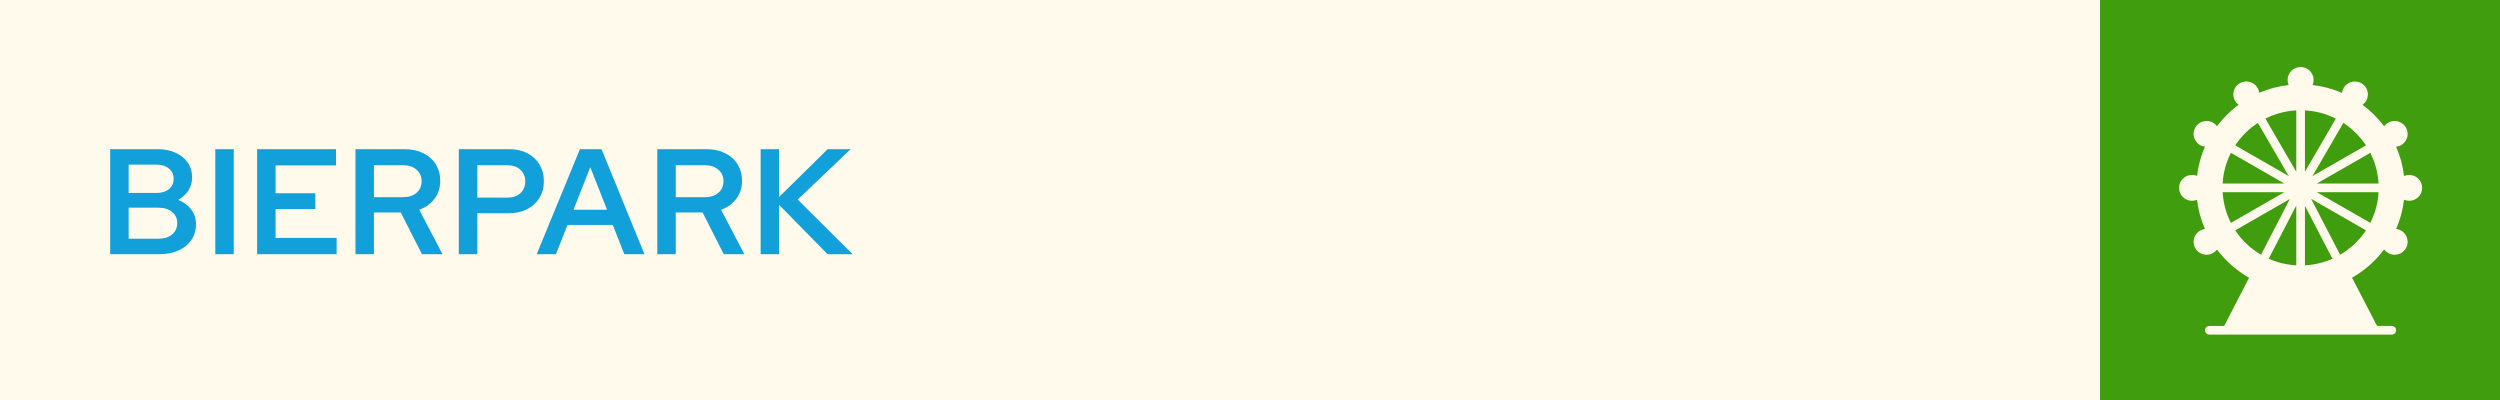 <svg width="300" height="48" viewBox="0 0 300 48" fill="none" xmlns="http://www.w3.org/2000/svg">
<rect width="300" height="48" fill="#FFFAEB"/>
<path d="M13.224 30.5V17.9H18.894C19.734 17.9 20.46 18.044 21.072 18.332C21.696 18.608 22.182 19.004 22.53 19.52C22.878 20.024 23.052 20.612 23.052 21.284C23.052 21.872 22.902 22.4 22.602 22.868C22.302 23.324 21.894 23.696 21.378 23.984C22.038 24.248 22.56 24.632 22.944 25.136C23.328 25.64 23.52 26.222 23.52 26.882C23.52 27.602 23.334 28.238 22.962 28.79C22.602 29.33 22.092 29.75 21.432 30.05C20.784 30.35 20.022 30.5 19.146 30.5H13.224ZM15.438 23.156H18.75C19.386 23.156 19.89 23.006 20.262 22.706C20.646 22.394 20.838 21.98 20.838 21.464C20.838 20.936 20.646 20.522 20.262 20.222C19.89 19.91 19.386 19.754 18.75 19.754H15.438V23.156ZM15.438 28.646H18.984C19.68 28.646 20.232 28.478 20.64 28.142C21.06 27.794 21.27 27.338 21.27 26.774C21.27 26.21 21.06 25.76 20.64 25.424C20.232 25.088 19.68 24.92 18.984 24.92H15.438V28.646ZM25.836 30.5V17.9H28.05V30.5H25.836ZM30.854 30.5V17.9H40.322V19.844H33.068V23.192H37.838V25.082H33.068V28.556H40.394V30.5H30.854ZM42.657 30.5V17.9H48.562C49.413 17.9 50.157 18.062 50.794 18.386C51.441 18.698 51.94 19.142 52.288 19.718C52.648 20.294 52.828 20.96 52.828 21.716C52.828 22.52 52.599 23.228 52.144 23.84C51.688 24.452 51.075 24.896 50.307 25.172L53.097 30.5H50.632L48.093 25.496H44.871V30.5H42.657ZM44.871 23.66H48.382C49.053 23.66 49.587 23.486 49.983 23.138C50.392 22.79 50.596 22.322 50.596 21.734C50.596 21.17 50.392 20.714 49.983 20.366C49.587 20.006 49.053 19.826 48.382 19.826H44.871V23.66ZM55.059 30.5V17.9H61.106C61.934 17.9 62.66 18.062 63.285 18.386C63.908 18.71 64.394 19.166 64.743 19.754C65.091 20.33 65.264 20.996 65.264 21.752C65.264 22.496 65.091 23.156 64.743 23.732C64.394 24.308 63.903 24.764 63.267 25.1C62.642 25.424 61.922 25.586 61.106 25.586H57.273V30.5H55.059ZM57.273 23.714H60.873C61.532 23.714 62.054 23.54 62.438 23.192C62.834 22.832 63.032 22.358 63.032 21.77C63.032 21.182 62.834 20.714 62.438 20.366C62.054 20.006 61.532 19.826 60.873 19.826H57.273V23.714ZM64.407 30.5L69.591 17.9H72.183L77.331 30.5H74.919L73.533 26.99H68.097L66.711 30.5H64.407ZM68.817 25.172H72.849L70.833 20.06L68.817 25.172ZM78.876 30.5V17.9H84.78C85.632 17.9 86.376 18.062 87.012 18.386C87.66 18.698 88.158 19.142 88.506 19.718C88.866 20.294 89.046 20.96 89.046 21.716C89.046 22.52 88.818 23.228 88.362 23.84C87.906 24.452 87.294 24.896 86.526 25.172L89.316 30.5H86.85L84.312 25.496H81.09V30.5H78.876ZM81.09 23.66H84.6C85.272 23.66 85.806 23.486 86.202 23.138C86.61 22.79 86.814 22.322 86.814 21.734C86.814 21.17 86.61 20.714 86.202 20.366C85.806 20.006 85.272 19.826 84.6 19.826H81.09V23.66ZM91.277 30.5V17.9H93.491V23.642L99.323 17.9H102.077L95.723 23.948L102.311 30.5H99.305L93.491 24.578V30.5H91.277Z" fill="#11A0D9"/>
<rect width="48" height="48" transform="translate(252)" fill="#409D0D"/>
<path d="M289.101 20.989C288.881 20.989 288.672 21.035 288.481 21.118C288.338 19.881 288.014 18.7 287.533 17.601C287.743 17.577 287.949 17.523 288.137 17.415C288.883 16.986 289.14 16.035 288.71 15.292C288.279 14.551 287.322 14.296 286.574 14.723C286.379 14.835 286.22 14.983 286.096 15.153C285.362 14.172 284.489 13.303 283.502 12.574C283.673 12.45 283.829 12.301 283.942 12.107V12.107C284.372 11.365 284.115 10.413 283.369 9.984C282.622 9.556 281.665 9.813 281.233 10.553C281.126 10.738 281.061 10.938 281.036 11.144C279.933 10.667 278.75 10.346 277.511 10.204C277.592 10.017 277.636 9.811 277.636 9.595C277.636 8.739 276.935 8.042 276.073 8.042C275.211 8.042 274.51 8.739 274.51 9.595C274.51 9.81 274.554 10.014 274.633 10.2C273.396 10.341 272.212 10.66 271.11 11.134C271.084 10.932 271.019 10.735 270.913 10.553C270.482 9.812 269.524 9.557 268.777 9.984C268.031 10.413 267.774 11.364 268.205 12.107C268.315 12.297 268.467 12.444 268.634 12.566C267.648 13.293 266.775 14.159 266.041 15.138C265.918 14.974 265.761 14.831 265.572 14.723H265.572C264.826 14.295 263.868 14.55 263.436 15.293C263.005 16.034 263.262 16.986 264.009 17.415C264.191 17.52 264.391 17.572 264.594 17.598C264.113 18.696 263.789 19.875 263.646 21.109C263.46 21.032 263.258 20.989 263.045 20.989C262.182 20.989 261.481 21.686 261.481 22.543C261.481 23.399 262.182 24.096 263.045 24.096C263.258 24.096 263.46 24.053 263.646 23.976C263.788 25.205 264.11 26.381 264.588 27.475C264.386 27.501 264.19 27.567 264.009 27.67C263.263 28.099 263.006 29.05 263.436 29.793C263.725 30.291 264.252 30.569 264.793 30.569C265.058 30.569 265.326 30.503 265.572 30.362C265.761 30.253 265.918 30.111 266.041 29.947C267.073 31.323 268.386 32.476 269.89 33.332L266.896 39.115H265.129C264.841 39.115 264.608 39.346 264.608 39.633C264.608 39.919 264.841 40.151 265.129 40.151H287.017C287.306 40.151 287.538 39.919 287.538 39.633C287.538 39.346 287.306 39.115 287.017 39.115H285.25L282.246 33.326C283.752 32.468 285.065 31.312 286.096 29.933C286.221 30.102 286.38 30.25 286.574 30.362H286.575C286.82 30.503 287.088 30.57 287.353 30.57C287.894 30.57 288.42 30.291 288.71 29.793C289.141 29.051 288.884 28.099 288.137 27.67C287.95 27.563 287.747 27.498 287.538 27.474C288.017 26.378 288.339 25.2 288.481 23.967C288.672 24.05 288.881 24.096 289.101 24.096C289.964 24.096 290.665 23.399 290.665 22.543C290.665 21.686 289.964 20.989 289.101 20.989V20.989ZM275.551 20.609L271.846 14.232C272.971 13.664 274.224 13.319 275.551 13.246V20.609V20.609ZM277.496 21.128L281.203 14.748C282.283 15.452 283.207 16.371 283.916 17.444L277.496 21.127L277.496 21.128ZM284.435 18.342C285.006 19.46 285.353 20.706 285.427 22.024H278.018L284.436 18.342H284.435ZM276.594 20.609V13.247C277.921 13.32 279.174 13.665 280.299 14.232L276.594 20.61V20.609ZM270.942 14.748L274.649 21.128L268.229 17.444C268.937 16.371 269.862 15.453 270.942 14.748L270.942 14.748ZM274.128 22.024H266.719C266.792 20.705 267.139 19.46 267.71 18.342L274.128 22.024H274.128ZM266.718 23.06H274.127L267.709 26.742C267.138 25.625 266.791 24.379 266.718 23.06H266.718ZM274.783 23.88L271.322 30.566C270.079 29.837 269.019 28.837 268.23 27.641L274.784 23.88H274.783ZM275.551 24.661V31.838C274.38 31.773 273.265 31.5 272.246 31.045L275.551 24.661V24.661ZM276.594 24.696L279.891 31.049C278.874 31.502 277.762 31.774 276.594 31.838V24.696ZM277.335 23.864L283.916 27.641C283.125 28.839 282.061 29.841 280.816 30.571L277.335 23.864H277.335ZM278.018 23.06H285.427C285.353 24.379 285.006 25.625 284.435 26.742L278.018 23.06H278.018Z" fill="#FFFAEB"/>
</svg>
